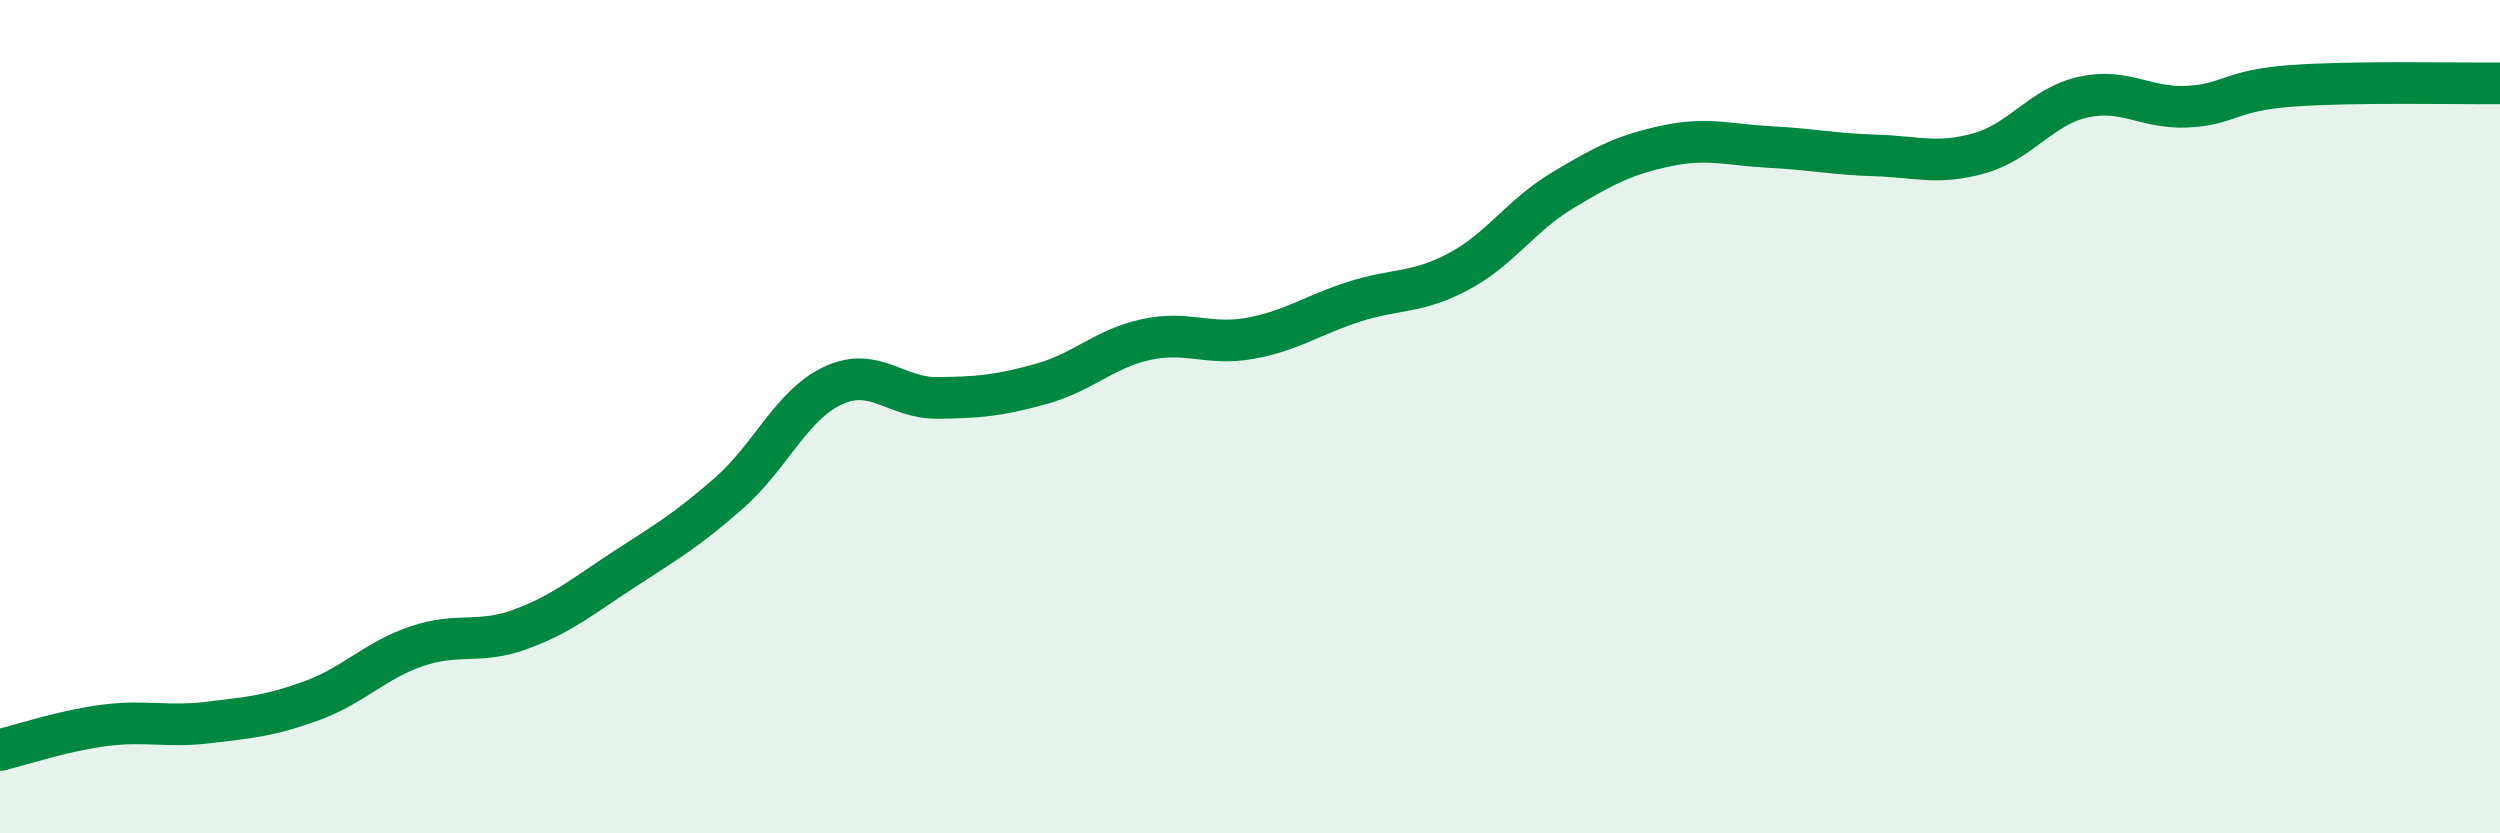 
    <svg width="60" height="20" viewBox="0 0 60 20" xmlns="http://www.w3.org/2000/svg">
      <path
        d="M 0,18 C 0.5,17.88 1.5,17.54 2.5,17.41 C 3.5,17.28 4,17.46 5,17.34 C 6,17.22 6.5,17.18 7.5,16.81 C 8.5,16.44 9,15.85 10,15.51 C 11,15.17 11.5,15.47 12.5,15.1 C 13.5,14.73 14,14.3 15,13.65 C 16,13 16.5,12.71 17.5,11.83 C 18.5,10.95 19,9.71 20,9.25 C 21,8.79 21.5,9.56 22.5,9.55 C 23.5,9.54 24,9.49 25,9.21 C 26,8.93 26.5,8.37 27.5,8.15 C 28.5,7.93 29,8.3 30,8.12 C 31,7.94 31.5,7.56 32.5,7.24 C 33.5,6.92 34,7.05 35,6.52 C 36,5.99 36.5,5.17 37.5,4.57 C 38.5,3.97 39,3.71 40,3.5 C 41,3.29 41.5,3.48 42.5,3.53 C 43.5,3.58 44,3.7 45,3.73 C 46,3.76 46.5,3.96 47.5,3.68 C 48.5,3.4 49,2.55 50,2.33 C 51,2.11 51.5,2.61 52.5,2.56 C 53.5,2.51 53.5,2.17 55,2.06 C 56.5,1.95 59,2.01 60,2L60 20L0 20Z"
        fill="#008740"
        opacity="0.1"
        stroke-linecap="round"
        stroke-linejoin="round"
      />
      <path
        d="M 0,18 C 0.5,17.88 1.5,17.54 2.5,17.41 C 3.5,17.28 4,17.46 5,17.34 C 6,17.22 6.5,17.18 7.5,16.81 C 8.5,16.44 9,15.85 10,15.51 C 11,15.17 11.5,15.47 12.5,15.1 C 13.5,14.73 14,14.3 15,13.65 C 16,13 16.5,12.71 17.5,11.83 C 18.5,10.95 19,9.71 20,9.25 C 21,8.79 21.5,9.56 22.5,9.55 C 23.5,9.54 24,9.49 25,9.21 C 26,8.93 26.5,8.37 27.5,8.15 C 28.5,7.93 29,8.3 30,8.12 C 31,7.94 31.5,7.56 32.5,7.24 C 33.5,6.92 34,7.05 35,6.52 C 36,5.99 36.5,5.17 37.5,4.57 C 38.5,3.97 39,3.71 40,3.5 C 41,3.29 41.5,3.48 42.5,3.53 C 43.5,3.58 44,3.7 45,3.73 C 46,3.76 46.5,3.96 47.5,3.68 C 48.5,3.4 49,2.55 50,2.33 C 51,2.11 51.5,2.61 52.5,2.56 C 53.5,2.51 53.5,2.17 55,2.06 C 56.5,1.95 59,2.01 60,2"
        stroke="#008740"
        stroke-width="1"
        fill="none"
        stroke-linecap="round"
        stroke-linejoin="round"
      />
    </svg>
  